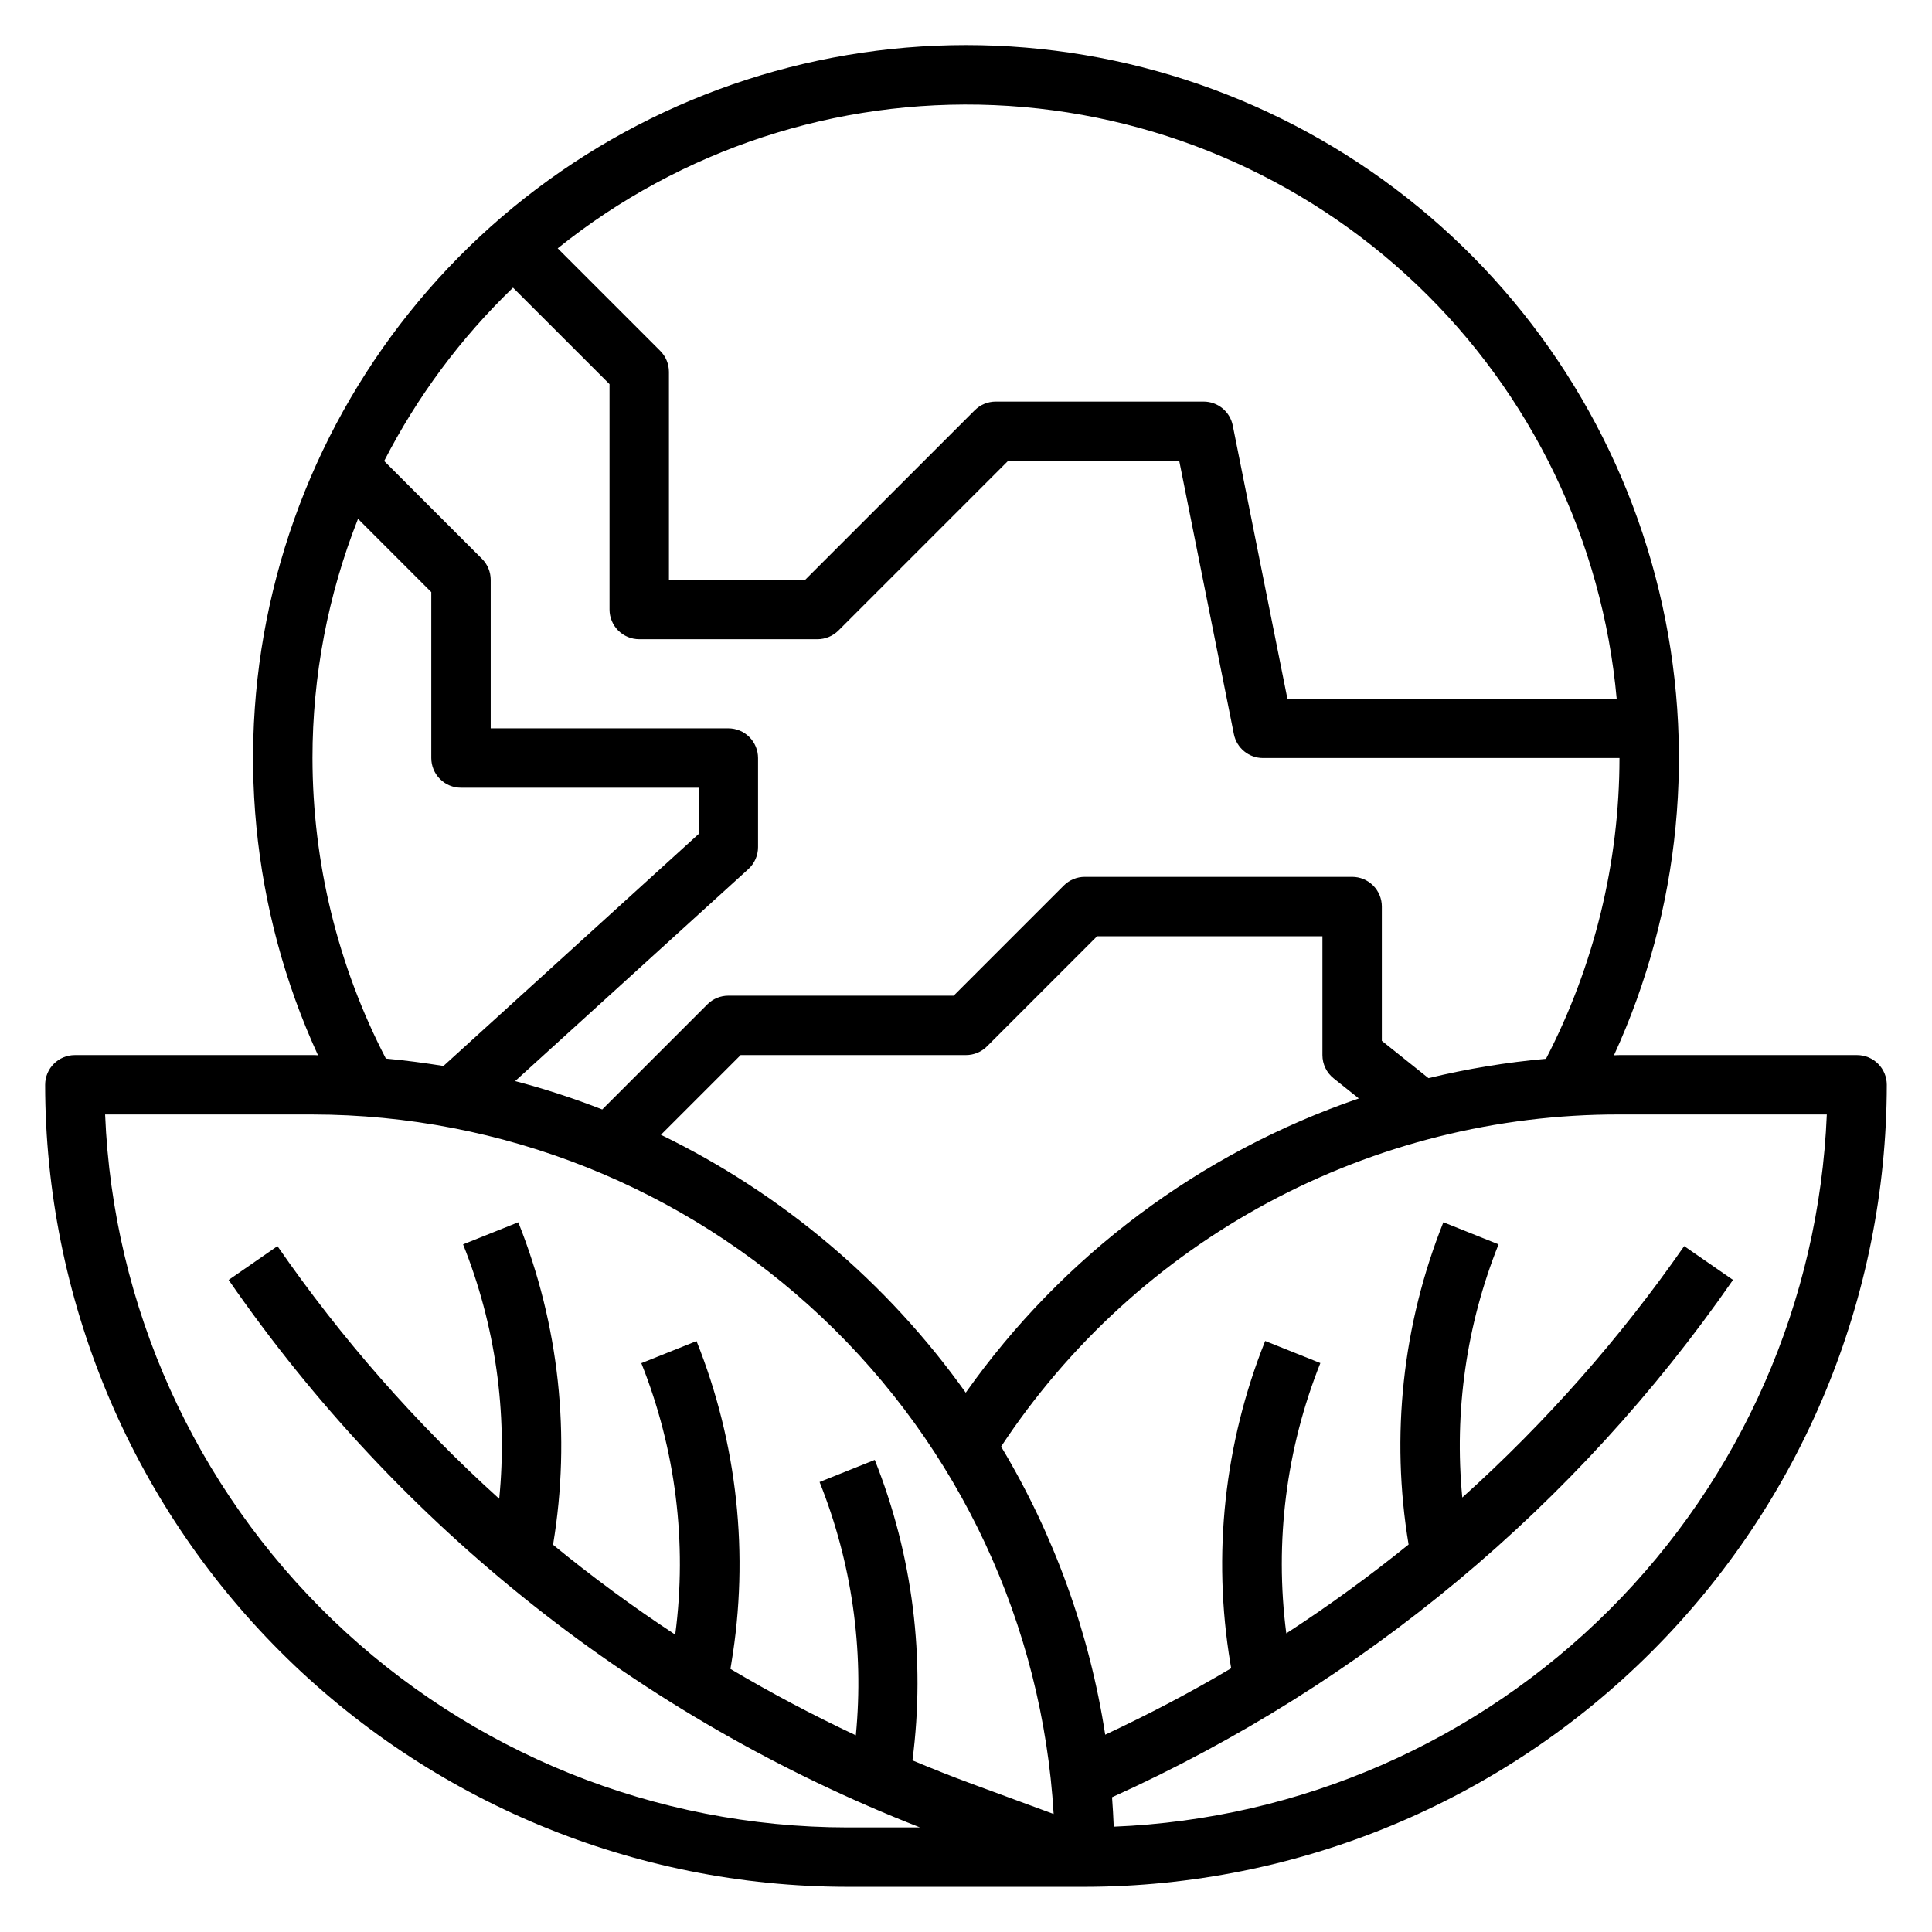 <?xml version="1.0" encoding="UTF-8"?>
<!-- Uploaded to: ICON Repo, www.iconrepo.com, Generator: ICON Repo Mixer Tools -->
<svg fill="#000000" width="800px" height="800px" version="1.1" viewBox="144 144 512 512" xmlns="http://www.w3.org/2000/svg">
 <path d="m636.16 423.61h-62.977c-0.488 0-0.977 0.039-1.465 0.047 17.68-38.535 21.883-81.895 11.934-123.11-9.949-41.211-33.469-77.883-66.781-104.11-33.312-26.227-74.477-40.488-116.87-40.488-42.398 0-83.562 14.262-116.88 40.488-33.312 26.227-56.832 62.898-66.781 104.11-9.949 41.215-5.746 84.574 11.934 123.11-0.488-0.047-0.977-0.047-1.465-0.047h-62.977c-4.348 0-7.871 3.527-7.871 7.875 0.062 56.348 22.477 110.38 62.324 150.22 39.844 39.844 93.871 62.258 150.22 62.32h62.977c56.348-0.062 110.38-22.477 150.22-62.32 39.844-39.848 62.258-93.875 62.32-150.22 0-2.09-0.828-4.09-2.305-5.566-1.477-1.477-3.481-2.309-5.566-2.309zm-63.727-94.465h-87.262l-14.484-72.422c-0.746-3.664-3.973-6.297-7.711-6.297h-55.105c-2.09 0-4.09 0.832-5.566 2.309l-44.926 44.926h-36.102v-55.105c0-2.09-0.828-4.09-2.305-5.566l-27.176-27.176c32.688-26.246 73.797-39.734 115.68-37.953 41.887 1.781 81.699 18.711 112.04 47.641 30.344 28.93 49.148 67.895 52.918 109.64zm-292.48-108.91 25.578 25.574v59.719c0 2.086 0.828 4.09 2.305 5.566 1.477 1.477 3.481 2.305 5.566 2.305h47.23c2.09 0 4.09-0.832 5.566-2.305l44.926-44.926h45.391l14.484 72.422c0.75 3.664 3.973 6.297 7.715 6.297h94.465c-0.023 27.742-6.703 55.074-19.477 79.703-10.492 0.934-20.902 2.648-31.141 5.125l-12.359-9.887v-35.582c0-2.086-0.828-4.09-2.305-5.566-1.477-1.477-3.481-2.305-5.566-2.305h-70.848c-2.09 0-4.09 0.828-5.566 2.305l-29.184 29.184h-59.715c-2.09 0-4.09 0.828-5.566 2.305l-27.852 27.852c-7.543-2.949-15.25-5.465-23.082-7.523l61.797-56.168c1.641-1.492 2.574-3.609 2.574-5.824v-23.617c0-2.09-0.828-4.09-2.305-5.566-1.477-1.477-3.481-2.305-5.566-2.305h-62.977v-39.359c0-2.09-0.832-4.09-2.309-5.566l-25.922-25.922c8.77-17.09 20.305-32.613 34.141-45.934zm39.195 224.5 21.129-21.129h59.719c2.086 0 4.09-0.828 5.562-2.305l29.184-29.184h59.715v31.488c0 2.394 1.086 4.656 2.953 6.148l6.691 5.344v0.004c-42.055 14.395-78.504 41.68-104.17 77.973-20.781-29.184-48.559-52.68-80.781-68.34zm-92.34-99.848c-0.004-21.703 4.09-43.211 12.07-63.395l19.418 19.422v43.973c0 2.086 0.832 4.09 2.309 5.566 1.477 1.477 3.477 2.305 5.566 2.305h62.977v12.266l-67.621 61.465c-5.031-0.789-10.125-1.488-15.266-1.953-12.758-24.613-19.426-51.926-19.453-79.648zm-54.945 94.465h54.945c50.191 0.062 98.469 19.281 134.97 53.734 36.504 34.449 58.48 81.531 61.449 131.64l-21.797-8.031c-5.266-1.945-10.469-4.016-15.617-6.172h-0.004c3.516-26.961 0.078-54.375-9.988-79.633l-14.625 5.856c8.523 21.289 11.816 44.309 9.609 67.133-11.398-5.352-22.477-11.219-33.234-17.602l0.242-1.473c4.797-28.773 1.605-58.312-9.227-85.402l-14.625 5.856c9.102 22.816 12.195 47.586 8.98 71.938-11.199-7.367-22.004-15.312-32.367-23.812v-0.066c4.793-28.773 1.602-58.312-9.227-85.402l-14.625 5.856c8.551 21.379 11.836 44.504 9.578 67.418-22.102-19.984-41.82-42.449-58.773-66.953l-12.934 8.961c45.25 65.543 109.05 116.07 183.22 145.09h-19.309c-50.816-0.059-99.645-19.746-136.29-54.953-36.645-35.207-58.27-83.207-60.359-133.98zm267.29 188.74c-0.102-2.613-0.262-5.211-0.449-7.801h0.004c66.266-29.941 123.14-77.328 164.56-137.1l-12.941-8.957v-0.004c-16.973 24.402-36.703 46.758-58.805 66.629-2.195-22.809 1.102-45.816 9.613-67.094l-14.625-5.856c-10.828 27.09-14.02 56.629-9.219 85.402-10.391 8.406-21.207 16.266-32.41 23.555-3.144-24.258-0.035-48.918 9.027-71.637l-14.625-5.856c-10.836 27.094-14.023 56.645-9.227 85.426l0.219 1.309c-10.793 6.422-21.953 12.25-33.387 17.609h0.004c-4.168-27-13.539-52.93-27.59-76.359 17.879-27.105 42.215-49.34 70.824-64.703 28.605-15.363 60.582-23.371 93.055-23.305h54.945c-2.043 49.441-22.613 96.305-57.625 131.28-35.016 34.969-81.906 55.48-131.35 57.461z"/>
</svg>